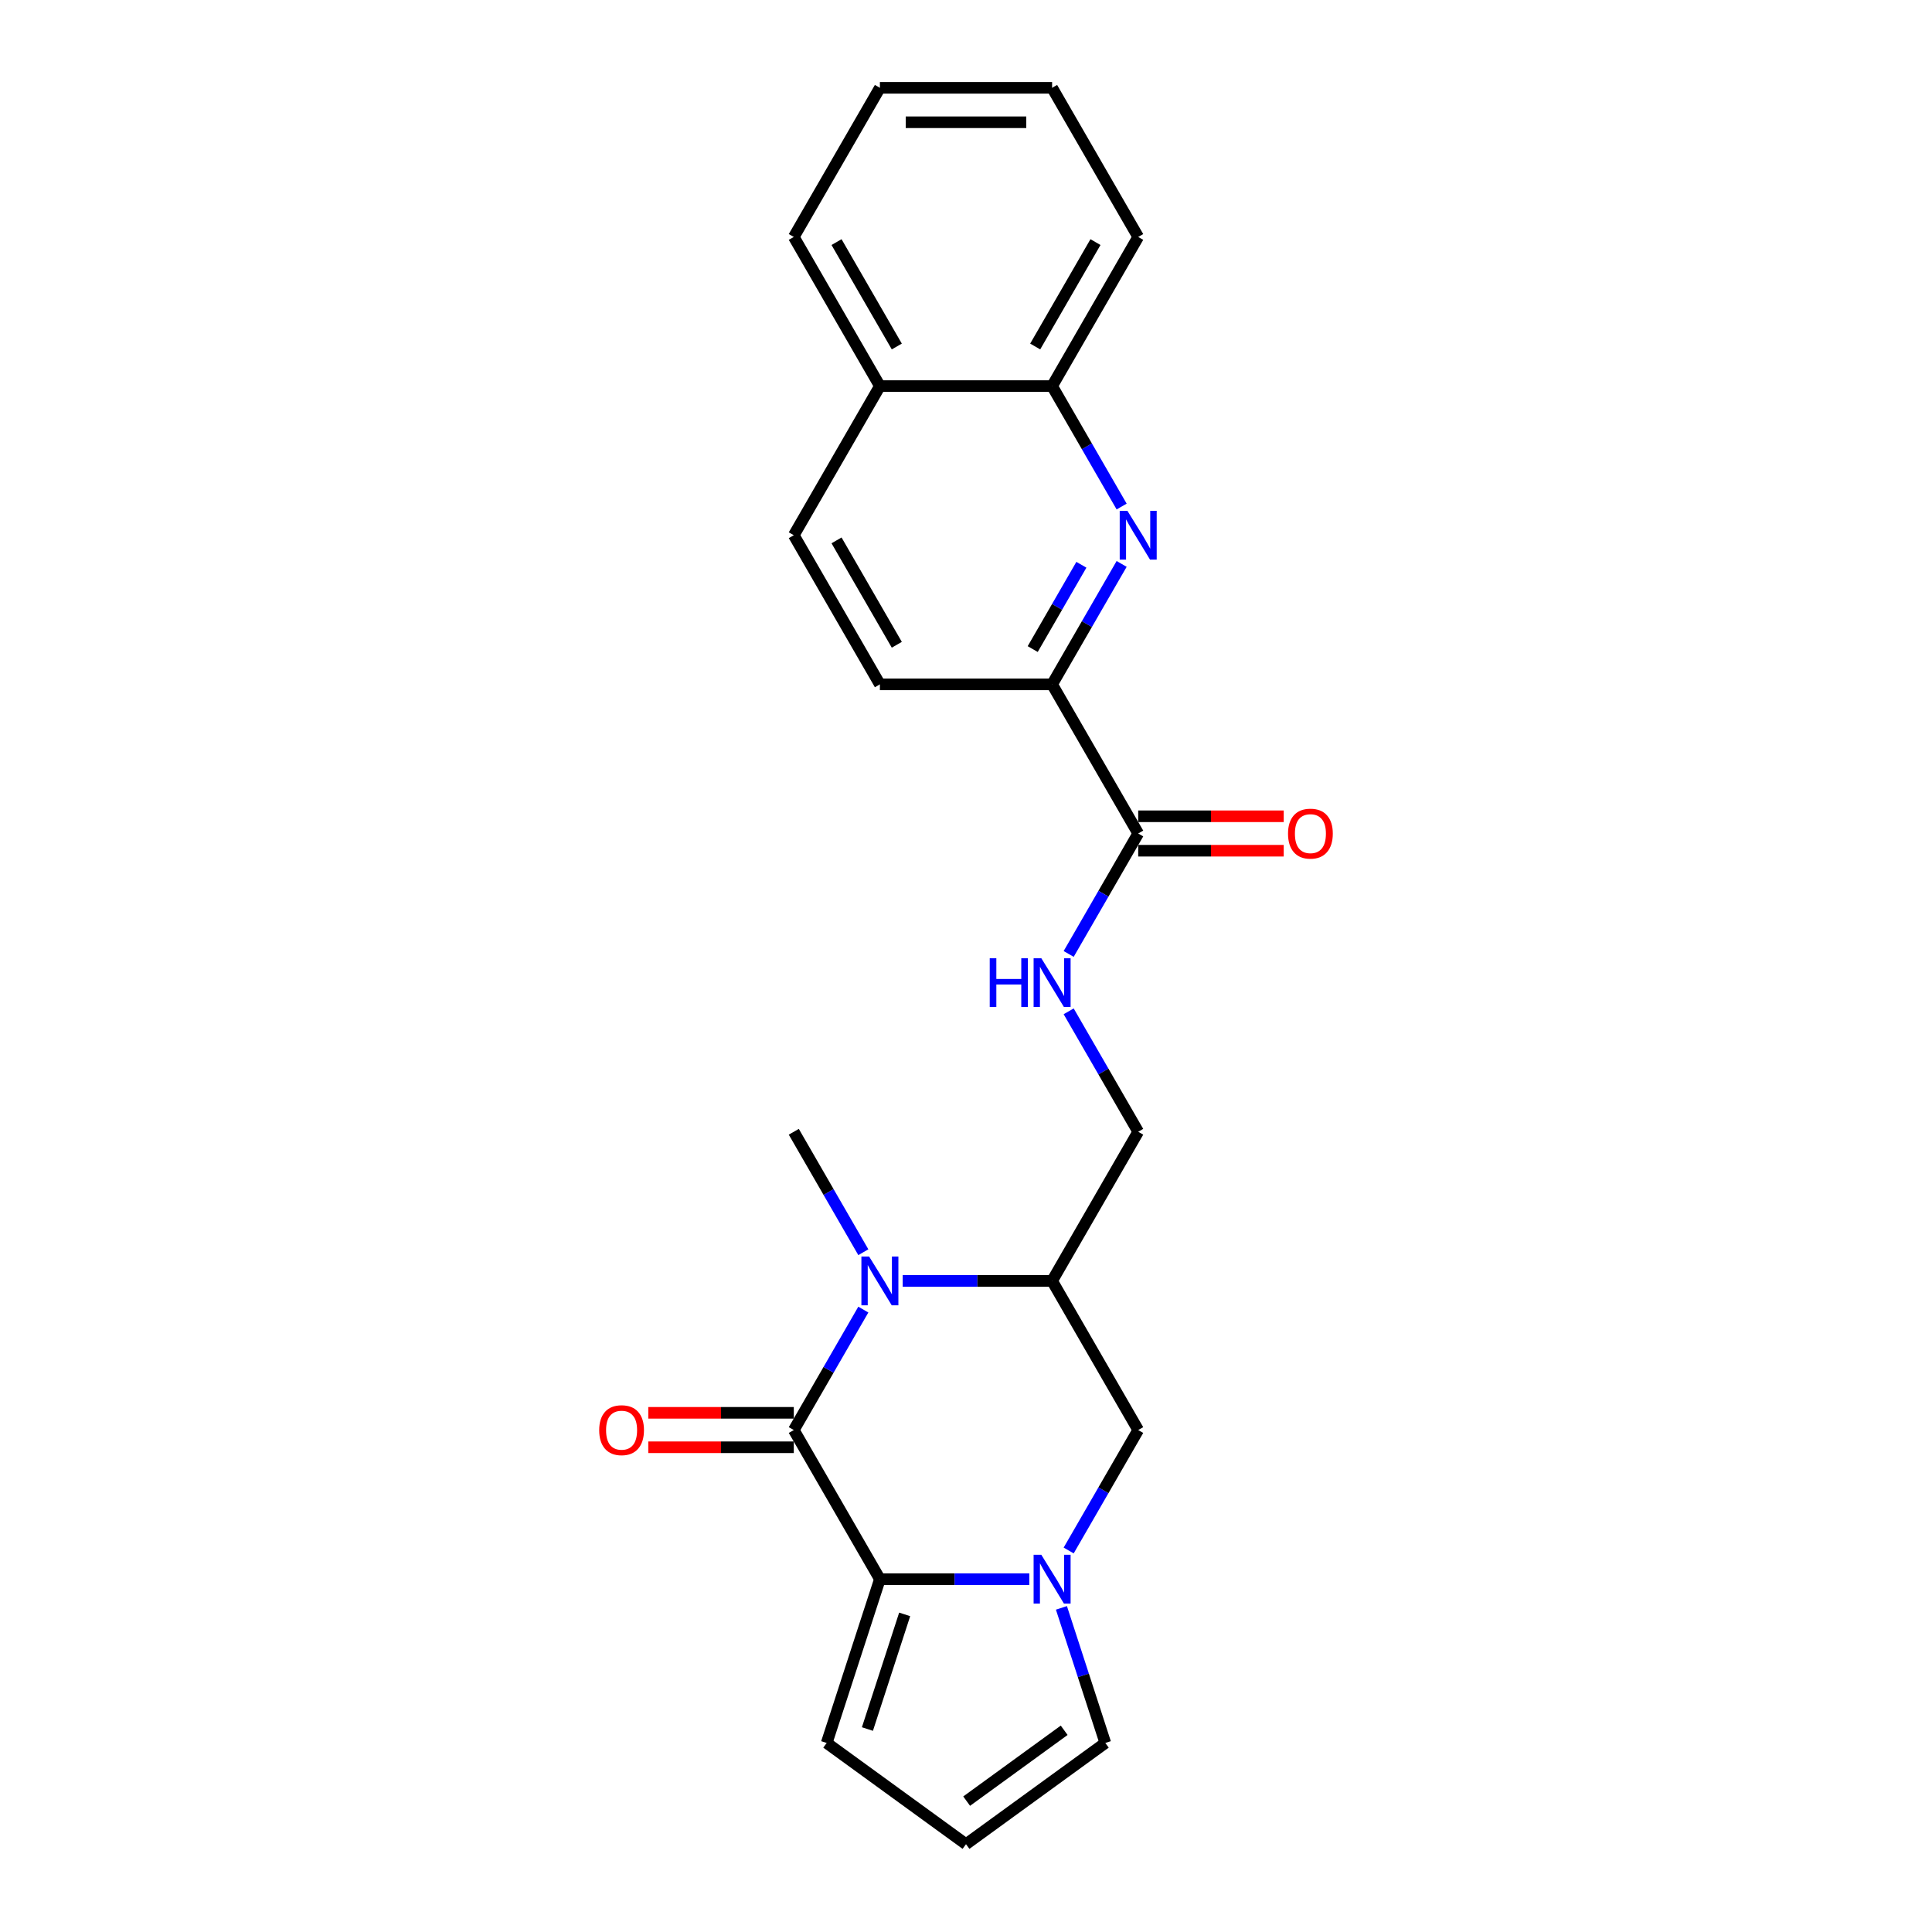 <?xml version='1.0' encoding='iso-8859-1'?>
<svg version='1.1' baseProfile='full'
              xmlns='http://www.w3.org/2000/svg'
                      xmlns:rdkit='http://www.rdkit.org/xml'
                      xmlns:xlink='http://www.w3.org/1999/xlink'
                  xml:space='preserve'
width='1000px' height='1000px' viewBox='0 0 1000 1000'>
<!-- END OF HEADER -->
<rect style='opacity:1.0;fill:#FFFFFF;stroke:none' width='1000' height='1000' x='0' y='0'> </rect>
<path class='bond-0' d='M 410.866,740.189 L 428.862,709.017' style='fill:none;fill-rule:evenodd;stroke:#000000;stroke-width:6px;stroke-linecap:butt;stroke-linejoin:miter;stroke-opacity:1' />
<path class='bond-0' d='M 428.862,709.017 L 446.859,677.846' style='fill:none;fill-rule:evenodd;stroke:#0000FF;stroke-width:6px;stroke-linecap:butt;stroke-linejoin:miter;stroke-opacity:1' />
<path class='bond-1' d='M 410.866,740.189 L 455.433,817.382' style='fill:none;fill-rule:evenodd;stroke:#000000;stroke-width:6px;stroke-linecap:butt;stroke-linejoin:miter;stroke-opacity:1' />
<path class='bond-12' d='M 410.866,731.275 L 373.206,731.275' style='fill:none;fill-rule:evenodd;stroke:#000000;stroke-width:6px;stroke-linecap:butt;stroke-linejoin:miter;stroke-opacity:1' />
<path class='bond-12' d='M 373.206,731.275 L 335.547,731.275' style='fill:none;fill-rule:evenodd;stroke:#FF0000;stroke-width:6px;stroke-linecap:butt;stroke-linejoin:miter;stroke-opacity:1' />
<path class='bond-12' d='M 410.866,749.102 L 373.206,749.102' style='fill:none;fill-rule:evenodd;stroke:#000000;stroke-width:6px;stroke-linecap:butt;stroke-linejoin:miter;stroke-opacity:1' />
<path class='bond-12' d='M 373.206,749.102 L 335.547,749.102' style='fill:none;fill-rule:evenodd;stroke:#FF0000;stroke-width:6px;stroke-linecap:butt;stroke-linejoin:miter;stroke-opacity:1' />
<path class='bond-3' d='M 467.234,662.996 L 505.901,662.996' style='fill:none;fill-rule:evenodd;stroke:#0000FF;stroke-width:6px;stroke-linecap:butt;stroke-linejoin:miter;stroke-opacity:1' />
<path class='bond-3' d='M 505.901,662.996 L 544.567,662.996' style='fill:none;fill-rule:evenodd;stroke:#000000;stroke-width:6px;stroke-linecap:butt;stroke-linejoin:miter;stroke-opacity:1' />
<path class='bond-19' d='M 446.859,648.146 L 428.862,616.975' style='fill:none;fill-rule:evenodd;stroke:#0000FF;stroke-width:6px;stroke-linecap:butt;stroke-linejoin:miter;stroke-opacity:1' />
<path class='bond-19' d='M 428.862,616.975 L 410.866,585.803' style='fill:none;fill-rule:evenodd;stroke:#000000;stroke-width:6px;stroke-linecap:butt;stroke-linejoin:miter;stroke-opacity:1' />
<path class='bond-2' d='M 455.433,817.382 L 494.099,817.382' style='fill:none;fill-rule:evenodd;stroke:#000000;stroke-width:6px;stroke-linecap:butt;stroke-linejoin:miter;stroke-opacity:1' />
<path class='bond-2' d='M 494.099,817.382 L 532.766,817.382' style='fill:none;fill-rule:evenodd;stroke:#0000FF;stroke-width:6px;stroke-linecap:butt;stroke-linejoin:miter;stroke-opacity:1' />
<path class='bond-11' d='M 455.433,817.382 L 427.889,902.154' style='fill:none;fill-rule:evenodd;stroke:#000000;stroke-width:6px;stroke-linecap:butt;stroke-linejoin:miter;stroke-opacity:1' />
<path class='bond-11' d='M 468.256,835.606 L 448.975,894.947' style='fill:none;fill-rule:evenodd;stroke:#000000;stroke-width:6px;stroke-linecap:butt;stroke-linejoin:miter;stroke-opacity:1' />
<path class='bond-5' d='M 553.141,802.532 L 571.138,771.36' style='fill:none;fill-rule:evenodd;stroke:#0000FF;stroke-width:6px;stroke-linecap:butt;stroke-linejoin:miter;stroke-opacity:1' />
<path class='bond-5' d='M 571.138,771.36 L 589.134,740.189' style='fill:none;fill-rule:evenodd;stroke:#000000;stroke-width:6px;stroke-linecap:butt;stroke-linejoin:miter;stroke-opacity:1' />
<path class='bond-9' d='M 549.392,832.231 L 560.752,867.192' style='fill:none;fill-rule:evenodd;stroke:#0000FF;stroke-width:6px;stroke-linecap:butt;stroke-linejoin:miter;stroke-opacity:1' />
<path class='bond-9' d='M 560.752,867.192 L 572.111,902.154' style='fill:none;fill-rule:evenodd;stroke:#000000;stroke-width:6px;stroke-linecap:butt;stroke-linejoin:miter;stroke-opacity:1' />
<path class='bond-13' d='M 544.567,662.996 L 589.134,585.803' style='fill:none;fill-rule:evenodd;stroke:#000000;stroke-width:6px;stroke-linecap:butt;stroke-linejoin:miter;stroke-opacity:1' />
<path class='bond-25' d='M 544.567,662.996 L 589.134,740.189' style='fill:none;fill-rule:evenodd;stroke:#000000;stroke-width:6px;stroke-linecap:butt;stroke-linejoin:miter;stroke-opacity:1' />
<path class='bond-4' d='M 580.561,291.882 L 562.564,323.054' style='fill:none;fill-rule:evenodd;stroke:#0000FF;stroke-width:6px;stroke-linecap:butt;stroke-linejoin:miter;stroke-opacity:1' />
<path class='bond-4' d='M 562.564,323.054 L 544.567,354.225' style='fill:none;fill-rule:evenodd;stroke:#000000;stroke-width:6px;stroke-linecap:butt;stroke-linejoin:miter;stroke-opacity:1' />
<path class='bond-4' d='M 559.723,292.32 L 547.126,314.14' style='fill:none;fill-rule:evenodd;stroke:#0000FF;stroke-width:6px;stroke-linecap:butt;stroke-linejoin:miter;stroke-opacity:1' />
<path class='bond-4' d='M 547.126,314.14 L 534.528,335.96' style='fill:none;fill-rule:evenodd;stroke:#000000;stroke-width:6px;stroke-linecap:butt;stroke-linejoin:miter;stroke-opacity:1' />
<path class='bond-10' d='M 580.561,262.183 L 562.564,231.011' style='fill:none;fill-rule:evenodd;stroke:#0000FF;stroke-width:6px;stroke-linecap:butt;stroke-linejoin:miter;stroke-opacity:1' />
<path class='bond-10' d='M 562.564,231.011 L 544.567,199.84' style='fill:none;fill-rule:evenodd;stroke:#000000;stroke-width:6px;stroke-linecap:butt;stroke-linejoin:miter;stroke-opacity:1' />
<path class='bond-6' d='M 589.134,431.418 L 571.138,462.59' style='fill:none;fill-rule:evenodd;stroke:#000000;stroke-width:6px;stroke-linecap:butt;stroke-linejoin:miter;stroke-opacity:1' />
<path class='bond-6' d='M 571.138,462.59 L 553.141,493.761' style='fill:none;fill-rule:evenodd;stroke:#0000FF;stroke-width:6px;stroke-linecap:butt;stroke-linejoin:miter;stroke-opacity:1' />
<path class='bond-7' d='M 589.134,431.418 L 544.567,354.225' style='fill:none;fill-rule:evenodd;stroke:#000000;stroke-width:6px;stroke-linecap:butt;stroke-linejoin:miter;stroke-opacity:1' />
<path class='bond-15' d='M 589.134,440.332 L 626.794,440.332' style='fill:none;fill-rule:evenodd;stroke:#000000;stroke-width:6px;stroke-linecap:butt;stroke-linejoin:miter;stroke-opacity:1' />
<path class='bond-15' d='M 626.794,440.332 L 664.453,440.332' style='fill:none;fill-rule:evenodd;stroke:#FF0000;stroke-width:6px;stroke-linecap:butt;stroke-linejoin:miter;stroke-opacity:1' />
<path class='bond-15' d='M 589.134,422.505 L 626.794,422.505' style='fill:none;fill-rule:evenodd;stroke:#000000;stroke-width:6px;stroke-linecap:butt;stroke-linejoin:miter;stroke-opacity:1' />
<path class='bond-15' d='M 626.794,422.505 L 664.453,422.505' style='fill:none;fill-rule:evenodd;stroke:#FF0000;stroke-width:6px;stroke-linecap:butt;stroke-linejoin:miter;stroke-opacity:1' />
<path class='bond-16' d='M 544.567,354.225 L 455.433,354.225' style='fill:none;fill-rule:evenodd;stroke:#000000;stroke-width:6px;stroke-linecap:butt;stroke-linejoin:miter;stroke-opacity:1' />
<path class='bond-8' d='M 553.141,523.461 L 571.138,554.632' style='fill:none;fill-rule:evenodd;stroke:#0000FF;stroke-width:6px;stroke-linecap:butt;stroke-linejoin:miter;stroke-opacity:1' />
<path class='bond-8' d='M 571.138,554.632 L 589.134,585.803' style='fill:none;fill-rule:evenodd;stroke:#000000;stroke-width:6px;stroke-linecap:butt;stroke-linejoin:miter;stroke-opacity:1' />
<path class='bond-24' d='M 572.111,902.154 L 500,954.545' style='fill:none;fill-rule:evenodd;stroke:#000000;stroke-width:6px;stroke-linecap:butt;stroke-linejoin:miter;stroke-opacity:1' />
<path class='bond-24' d='M 550.816,895.59 L 500.338,932.264' style='fill:none;fill-rule:evenodd;stroke:#000000;stroke-width:6px;stroke-linecap:butt;stroke-linejoin:miter;stroke-opacity:1' />
<path class='bond-20' d='M 544.567,199.84 L 589.134,122.647' style='fill:none;fill-rule:evenodd;stroke:#000000;stroke-width:6px;stroke-linecap:butt;stroke-linejoin:miter;stroke-opacity:1' />
<path class='bond-20' d='M 535.814,179.348 L 567.011,125.313' style='fill:none;fill-rule:evenodd;stroke:#000000;stroke-width:6px;stroke-linecap:butt;stroke-linejoin:miter;stroke-opacity:1' />
<path class='bond-26' d='M 544.567,199.84 L 455.433,199.84' style='fill:none;fill-rule:evenodd;stroke:#000000;stroke-width:6px;stroke-linecap:butt;stroke-linejoin:miter;stroke-opacity:1' />
<path class='bond-14' d='M 427.889,902.154 L 500,954.545' style='fill:none;fill-rule:evenodd;stroke:#000000;stroke-width:6px;stroke-linecap:butt;stroke-linejoin:miter;stroke-opacity:1' />
<path class='bond-18' d='M 455.433,354.225 L 410.866,277.033' style='fill:none;fill-rule:evenodd;stroke:#000000;stroke-width:6px;stroke-linecap:butt;stroke-linejoin:miter;stroke-opacity:1' />
<path class='bond-18' d='M 464.186,333.733 L 432.989,279.698' style='fill:none;fill-rule:evenodd;stroke:#000000;stroke-width:6px;stroke-linecap:butt;stroke-linejoin:miter;stroke-opacity:1' />
<path class='bond-17' d='M 455.433,199.84 L 410.866,277.033' style='fill:none;fill-rule:evenodd;stroke:#000000;stroke-width:6px;stroke-linecap:butt;stroke-linejoin:miter;stroke-opacity:1' />
<path class='bond-21' d='M 455.433,199.84 L 410.866,122.647' style='fill:none;fill-rule:evenodd;stroke:#000000;stroke-width:6px;stroke-linecap:butt;stroke-linejoin:miter;stroke-opacity:1' />
<path class='bond-21' d='M 464.186,179.348 L 432.989,125.313' style='fill:none;fill-rule:evenodd;stroke:#000000;stroke-width:6px;stroke-linecap:butt;stroke-linejoin:miter;stroke-opacity:1' />
<path class='bond-22' d='M 589.134,122.647 L 544.567,45.455' style='fill:none;fill-rule:evenodd;stroke:#000000;stroke-width:6px;stroke-linecap:butt;stroke-linejoin:miter;stroke-opacity:1' />
<path class='bond-23' d='M 410.866,122.647 L 455.433,45.455' style='fill:none;fill-rule:evenodd;stroke:#000000;stroke-width:6px;stroke-linecap:butt;stroke-linejoin:miter;stroke-opacity:1' />
<path class='bond-27' d='M 544.567,45.455 L 455.433,45.455' style='fill:none;fill-rule:evenodd;stroke:#000000;stroke-width:6px;stroke-linecap:butt;stroke-linejoin:miter;stroke-opacity:1' />
<path class='bond-27' d='M 531.197,63.281 L 468.803,63.281' style='fill:none;fill-rule:evenodd;stroke:#000000;stroke-width:6px;stroke-linecap:butt;stroke-linejoin:miter;stroke-opacity:1' />
<path  class='atom-1' d='M 449.853 650.375
L 458.125 663.745
Q 458.945 665.064, 460.264 667.453
Q 461.583 669.842, 461.654 669.984
L 461.654 650.375
L 465.006 650.375
L 465.006 675.618
L 461.547 675.618
L 452.67 661
Q 451.636 659.288, 450.53 657.327
Q 449.461 655.366, 449.14 654.76
L 449.14 675.618
L 445.86 675.618
L 445.86 650.375
L 449.853 650.375
' fill='#0000FF'/>
<path  class='atom-3' d='M 538.987 804.76
L 547.259 818.13
Q 548.079 819.45, 549.398 821.838
Q 550.718 824.227, 550.789 824.37
L 550.789 804.76
L 554.14 804.76
L 554.14 830.003
L 550.682 830.003
L 541.804 815.385
Q 540.77 813.674, 539.665 811.713
Q 538.595 809.752, 538.274 809.146
L 538.274 830.003
L 534.994 830.003
L 534.994 804.76
L 538.987 804.76
' fill='#0000FF'/>
<path  class='atom-5' d='M 583.555 264.411
L 591.826 277.781
Q 592.646 279.101, 593.966 281.489
Q 595.285 283.878, 595.356 284.021
L 595.356 264.411
L 598.708 264.411
L 598.708 289.654
L 595.249 289.654
L 586.371 275.036
Q 585.337 273.325, 584.232 271.364
Q 583.162 269.403, 582.842 268.797
L 582.842 289.654
L 579.561 289.654
L 579.561 264.411
L 583.555 264.411
' fill='#0000FF'/>
<path  class='atom-9' d='M 512.283 495.989
L 515.705 495.989
L 515.705 506.721
L 528.612 506.721
L 528.612 495.989
L 532.035 495.989
L 532.035 521.232
L 528.612 521.232
L 528.612 509.573
L 515.705 509.573
L 515.705 521.232
L 512.283 521.232
L 512.283 495.989
' fill='#0000FF'/>
<path  class='atom-9' d='M 538.987 495.989
L 547.259 509.36
Q 548.079 510.679, 549.398 513.068
Q 550.718 515.456, 550.789 515.599
L 550.789 495.989
L 554.14 495.989
L 554.14 521.232
L 550.682 521.232
L 541.804 506.614
Q 540.77 504.903, 539.665 502.942
Q 538.595 500.981, 538.274 500.375
L 538.274 521.232
L 534.994 521.232
L 534.994 495.989
L 538.987 495.989
' fill='#0000FF'/>
<path  class='atom-13' d='M 310.144 740.26
Q 310.144 734.199, 313.139 730.812
Q 316.133 727.425, 321.731 727.425
Q 327.329 727.425, 330.324 730.812
Q 333.319 734.199, 333.319 740.26
Q 333.319 746.393, 330.288 749.887
Q 327.257 753.345, 321.731 753.345
Q 316.169 753.345, 313.139 749.887
Q 310.144 746.428, 310.144 740.26
M 321.731 750.493
Q 325.582 750.493, 327.65 747.926
Q 329.753 745.323, 329.753 740.26
Q 329.753 735.304, 327.65 732.809
Q 325.582 730.277, 321.731 730.277
Q 317.88 730.277, 315.777 732.773
Q 313.709 735.269, 313.709 740.26
Q 313.709 745.359, 315.777 747.926
Q 317.88 750.493, 321.731 750.493
' fill='#FF0000'/>
<path  class='atom-16' d='M 666.681 431.489
Q 666.681 425.428, 669.676 422.041
Q 672.671 418.654, 678.269 418.654
Q 683.867 418.654, 686.861 422.041
Q 689.856 425.428, 689.856 431.489
Q 689.856 437.622, 686.826 441.116
Q 683.795 444.574, 678.269 444.574
Q 672.707 444.574, 669.676 441.116
Q 666.681 437.657, 666.681 431.489
M 678.269 441.722
Q 682.12 441.722, 684.187 439.155
Q 686.291 436.552, 686.291 431.489
Q 686.291 426.534, 684.187 424.038
Q 682.12 421.506, 678.269 421.506
Q 674.418 421.506, 672.315 424.002
Q 670.247 426.498, 670.247 431.489
Q 670.247 436.588, 672.315 439.155
Q 674.418 441.722, 678.269 441.722
' fill='#FF0000'/>
</svg>
